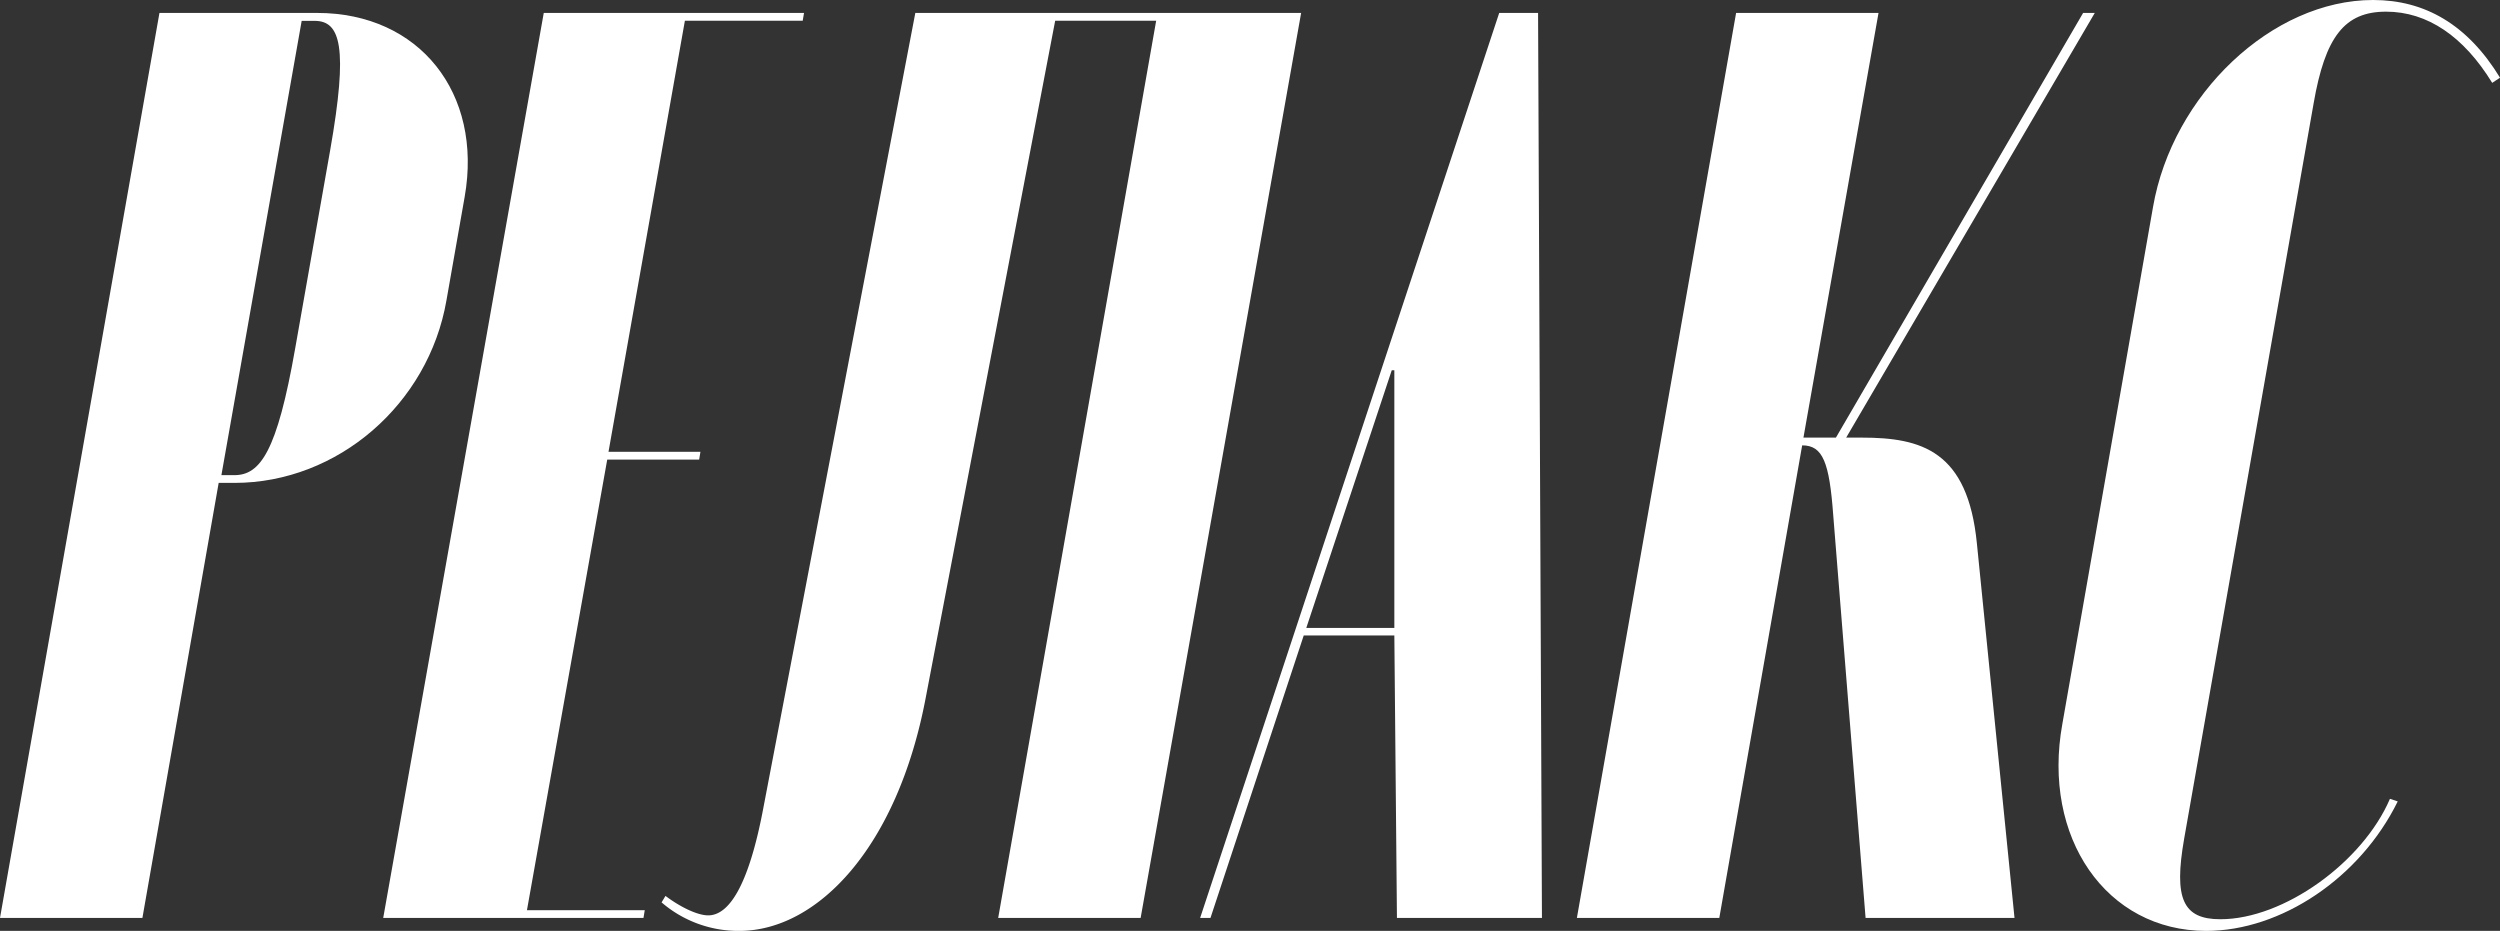 <?xml version="1.0" encoding="UTF-8"?> <svg xmlns="http://www.w3.org/2000/svg" viewBox="0 0 548.77 204.34"><rect x="0" y="0" width="548.77" height="204.34" fill="#333333" stroke="none"/> <defs> <style>.cls-1{fill:#fff;}</style> </defs> <g id="Слой_2" data-name="Слой 2"> <g id="Слой_1-2" data-name="Слой 1"> <path class="cls-1" d="M69.63,2.84C92.08,2.84,106,20.46,102,43.2l-4,22.73C94.07,88.67,74.17,106,51.44,106H48L31.26,201.49H0L35,2.84ZM72.47,33c4-22.74,2.27-28.42-3.41-28.42H66.22L48.6,104.3h2.84c5.68,0,9.38-5.12,13.36-27.85Z"></path> <path class="cls-1" d="M176.49,2.84l-.29,1.71H150.34L133.57,99.18h20.18l-.28,1.71H133.29l-17.62,98.9h25.86l-.28,1.7H84.12L119.36,2.84Z"></path> <path class="cls-1" d="M146.08,196.66c3.41,2.56,7.1,4.27,9.37,4.27,4.27,0,8.81-5.69,12.22-24.16L200.92,2.84h84.69L250.38,201.49H219.11L253.79,4.55H231.62L203.2,153.18c-6.25,33-23.87,51.16-40.93,51.16a25.82,25.82,0,0,1-17.05-6.26Z"></path> <path class="cls-1" d="M329.09,2.84h8.53l.85,198.65H306.64l-.57-62H286.18l-20.47,62h-2.27Zm-42.35,135h19.33V81.28h-.57Z"></path> <path class="cls-1" d="M409.51,201.49l-7.1-88.38c-.85-11.65-2.28-15.35-6.82-15.35L377.4,201.49H346.14L381.09,2.84h31.26L395.87,96.06H403L457.26,2.84h2.56L405.25,96.06h3.41c13.07,0,23.3,2.84,25.29,23.3l8.25,82.13Z"></path> <path class="cls-1" d="M472.6,45.47C476.87,20.75,498.75,0,520.92,0c11.37,0,20.74,5.4,27.85,17.05l-1.71,1.14C540.81,8,532.85,2.56,523.76,2.56S510.4,8,507.85,22.74L479.43,184.16c-2.28,13.07-.29,17.62,7.95,17.62,13.93,0,31.26-12.51,37.23-26.43l1.71.57c-8.24,16.76-25.58,28.42-42.06,28.42-21.89,0-36.1-20.47-31.55-45.48Z"></path> </g> </g> </svg> 